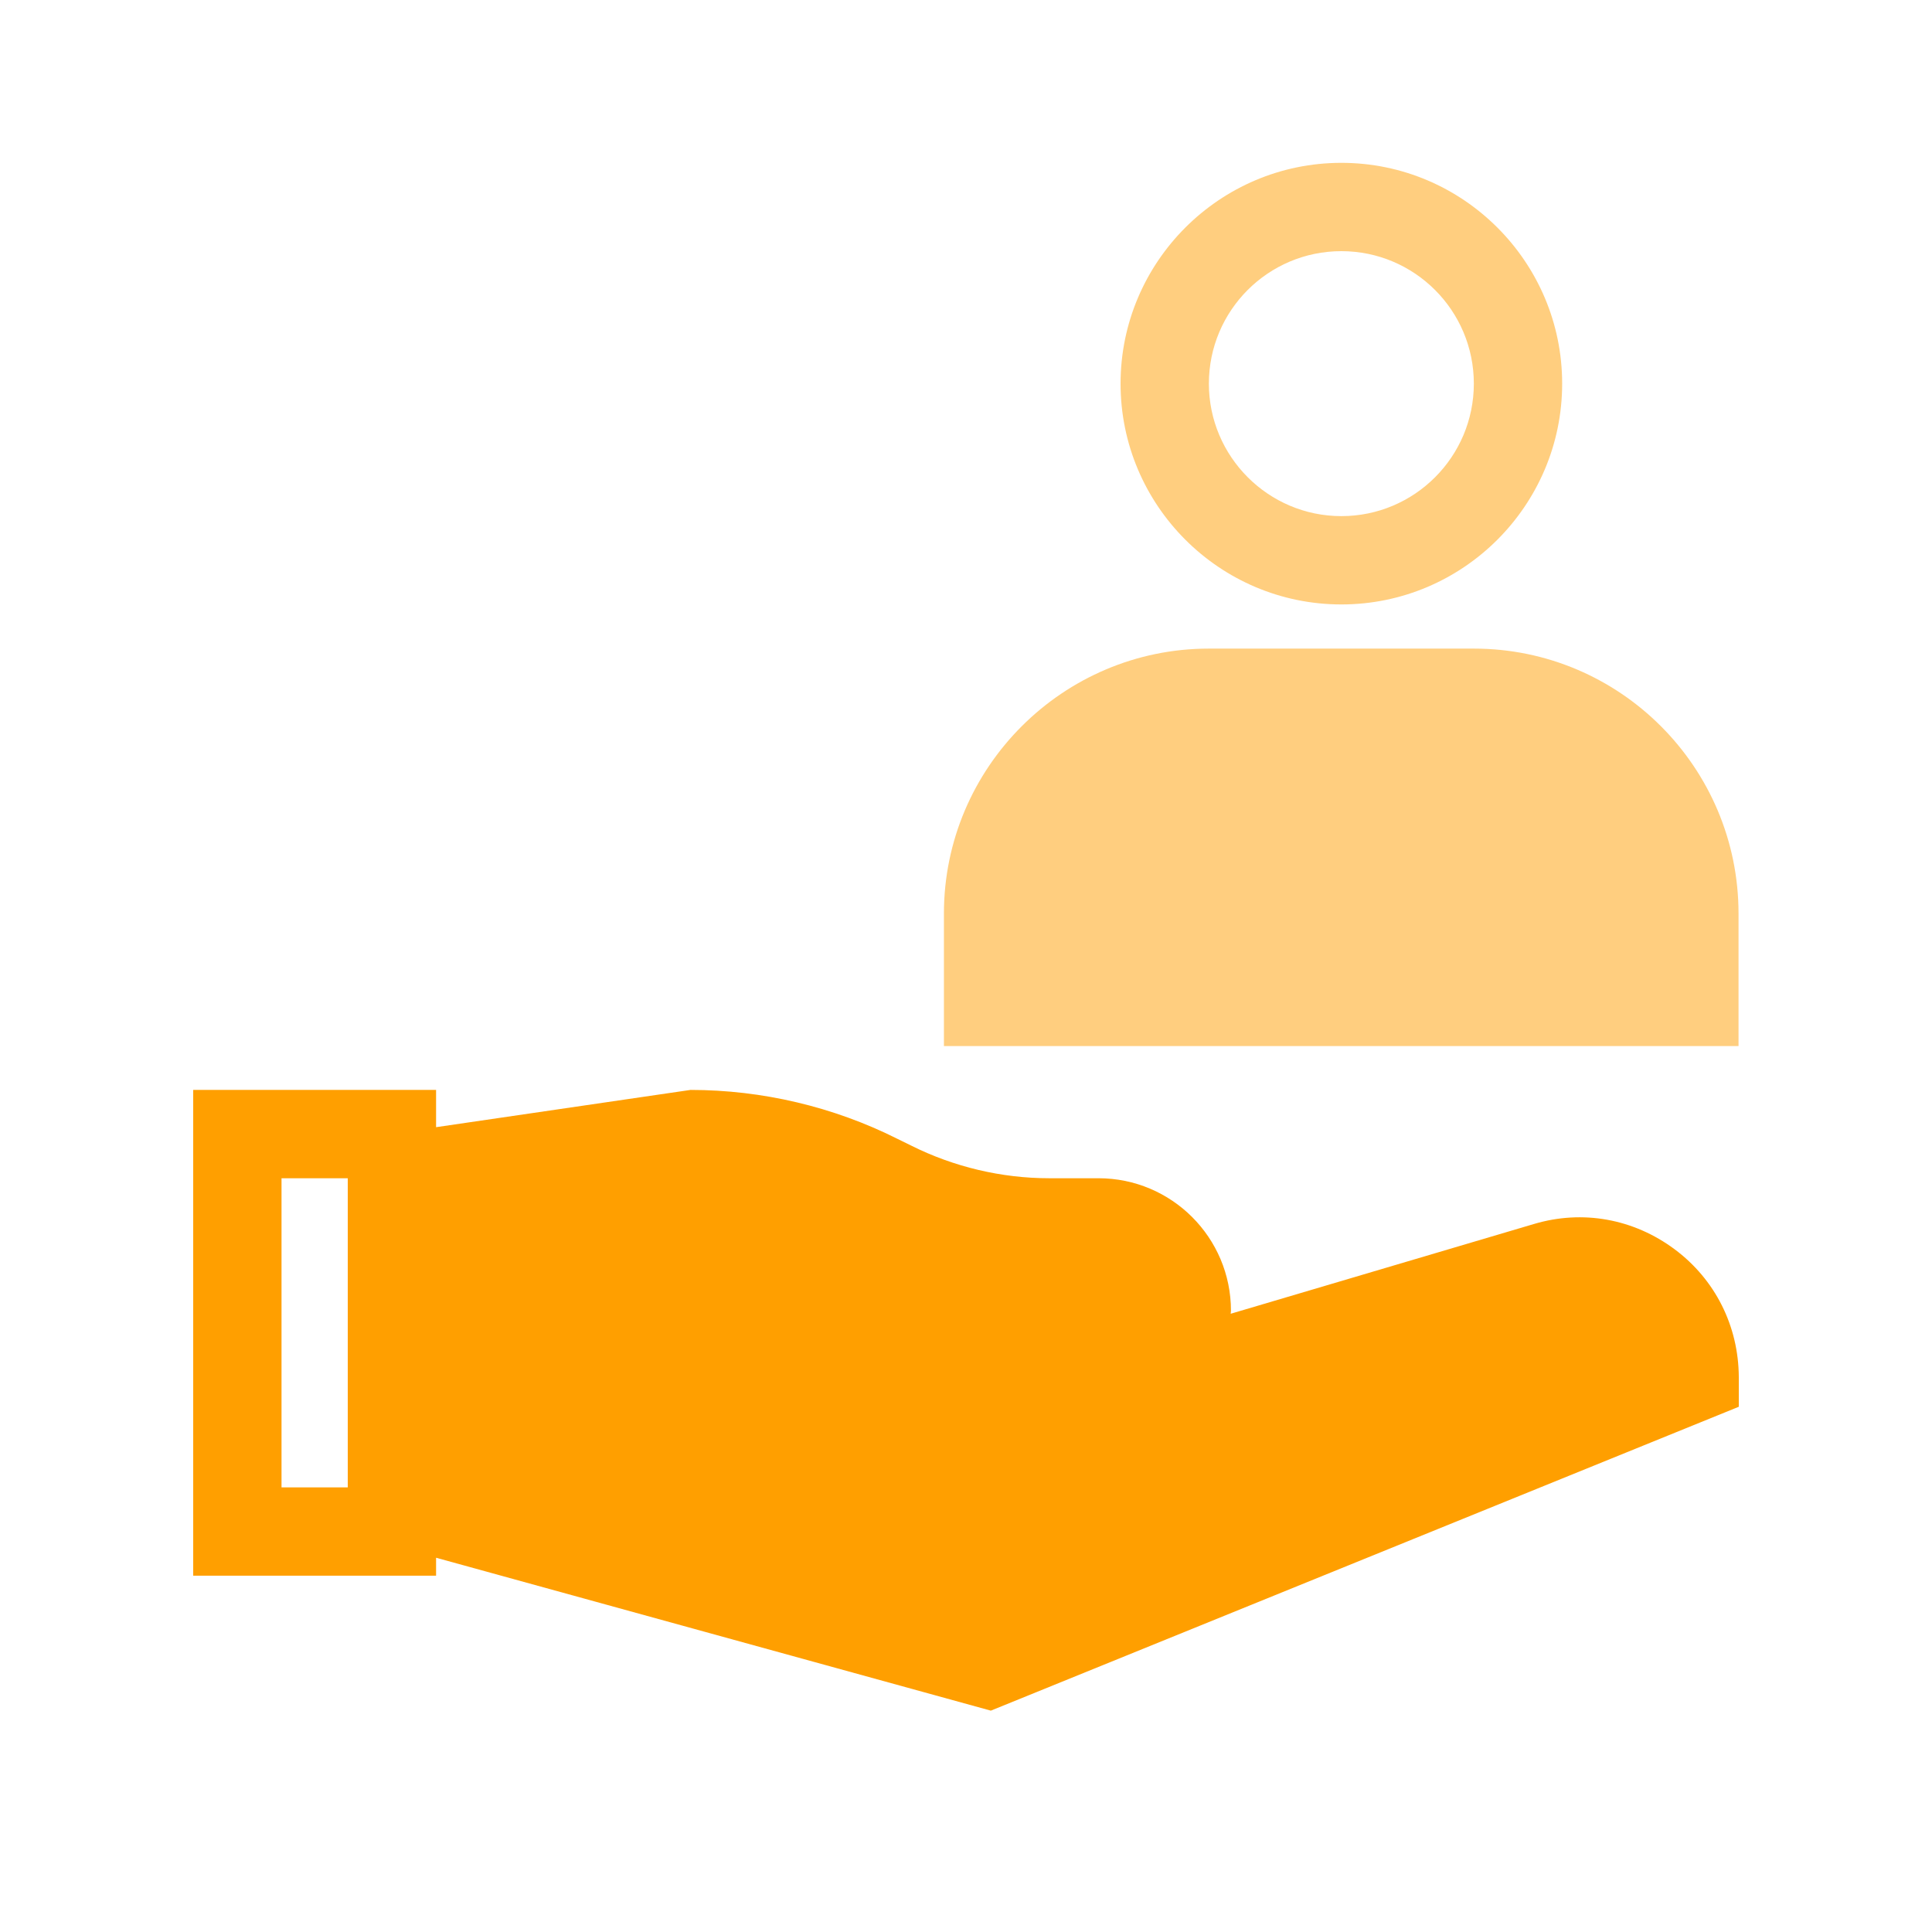 <?xml version="1.0" encoding="utf-8"?>
<!-- Generator: Adobe Illustrator 26.5.0, SVG Export Plug-In . SVG Version: 6.00 Build 0)  -->
<svg version="1.1" id="Layer_1" xmlns="http://www.w3.org/2000/svg" xmlns:xlink="http://www.w3.org/1999/xlink" x="0px" y="0px"
	 viewBox="0 0 700 700" style="enable-background:new 0 0 700 700;" xml:space="preserve">
<style type="text/css">
	.st0{fill:#FF9F00;}
	.st1{opacity:0.5;fill:#FF9F00;}
</style>
<g>
	<path class="st0" d="M606.7,452.6c-14.8-11-33.3-14.4-51-9.1L445.9,476c0-0.4,0.1-0.7,0.1-1.1c0-26.5-21.5-48-48-48h-17.9
		c-17.2,0-34.5-4.1-49.9-11.8l-5.1-2.5c-23.1-11.6-49-17.7-74.9-17.7L158,408.4v-13.5h-88v176h88v-6.5l201,55.4l271-110.1v-10.8
		C629.9,480.5,621.5,463.6,606.7,452.6L606.7,452.6z M126,538.9h-24v-112h24V538.9z"/>
	<path class="st1" d="M534,235h-96c-52.9,0-96,43.1-96,96v48h287.9v-48C629.9,278,586.9,235,534,235z"/>
	<path class="st1" d="M566,139c0-44.1-35.9-80-80-80c-44.1,0-80,35.9-80,80s35.9,80,80,80C530.1,219,566,183.1,566,139z M438,139
		c0-26.5,21.5-48,48-48s48,21.5,48,48s-21.5,48-48,48S438,165.4,438,139z"/>
</g>
</svg>
